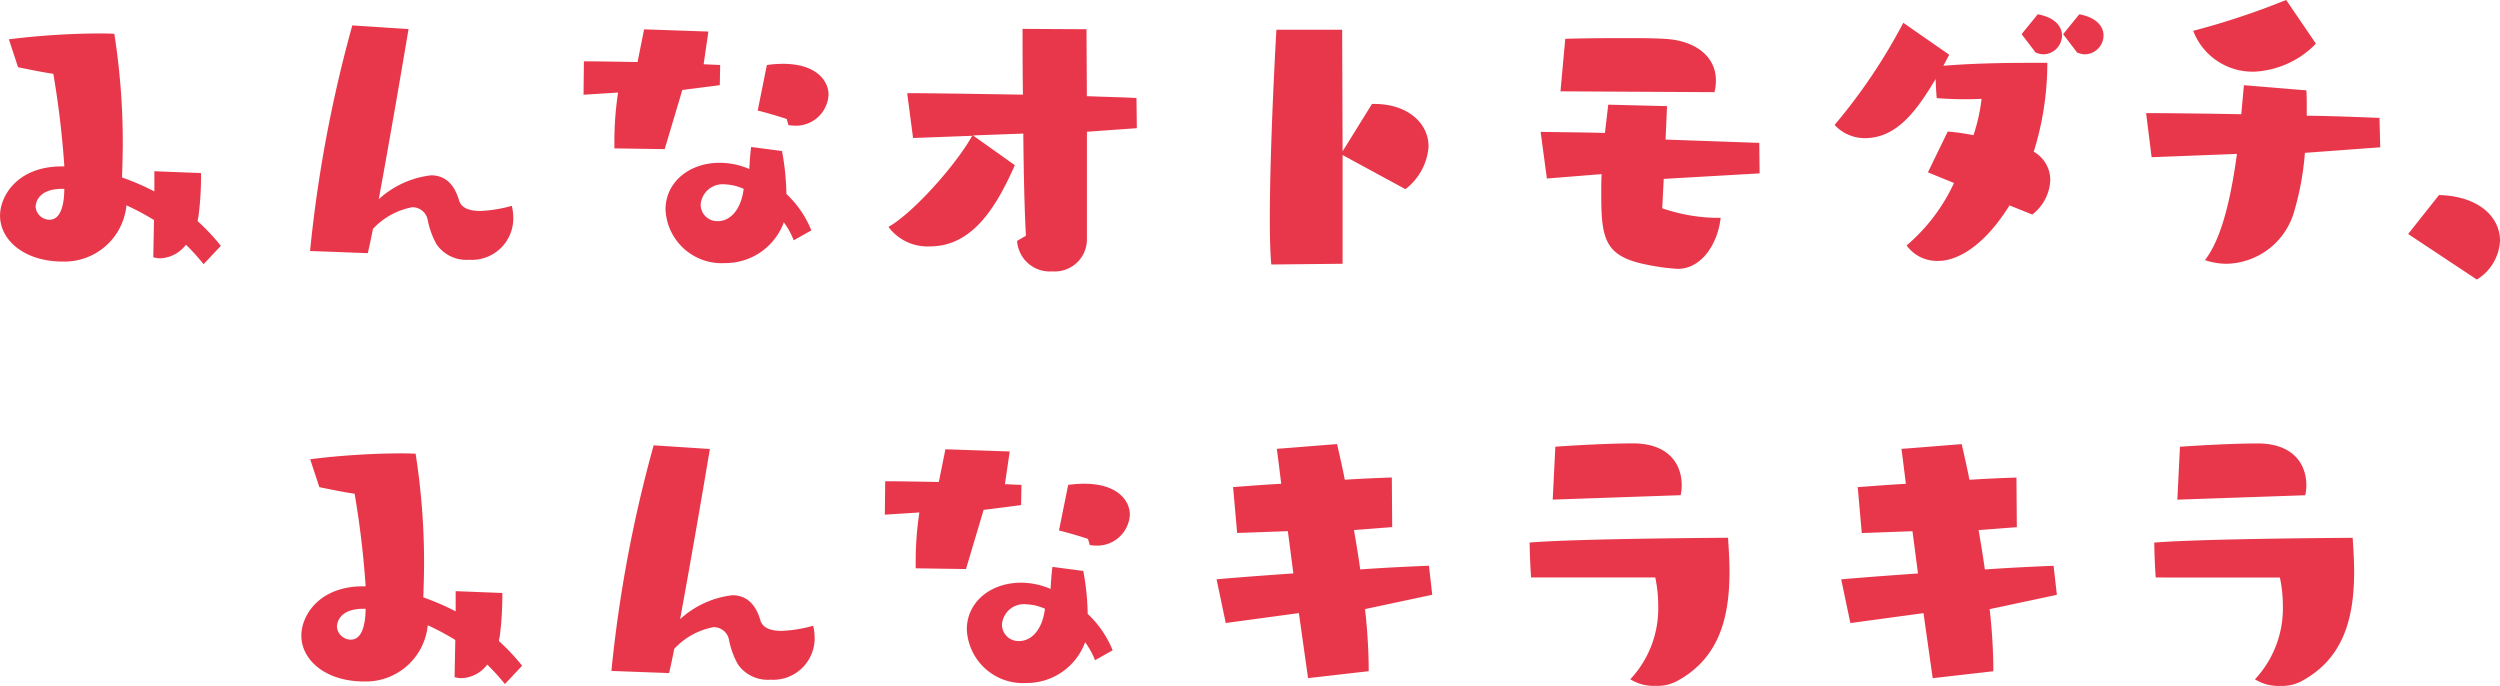 <svg xmlns="http://www.w3.org/2000/svg" width="190.512" height="52.272" viewBox="0 0 190.512 52.272"><path d="M102.548,30.068a15.913,15.913,0,0,0-1.764-1.876,1.405,1.405,0,0,1,.056-.336,23.708,23.708,0,0,0,.2-3.108v-.224l-3.556-.14v1.54a18.7,18.7,0,0,0-2.464-1.064c.028-.924.056-1.792.056-2.688a53.622,53.622,0,0,0-.644-8.26s-.42-.028-1.12-.028a58.026,58.026,0,0,0-6.916.448l.7,2.128c.84.168,1.9.392,2.688.5a69.789,69.789,0,0,1,.84,7.056h-.2c-3.332,0-4.7,2.212-4.7,3.752,0,1.848,1.82,3.5,4.788,3.5a4.741,4.741,0,0,0,4.844-4.284,19.119,19.119,0,0,1,2.1,1.12L97.4,30.936a1.805,1.805,0,0,0,.56.084,2.591,2.591,0,0,0,1.932-1.036,16.906,16.906,0,0,1,1.344,1.484ZM90.62,25.728c0,.812-.14,2.352-1.12,2.352a1.067,1.067,0,0,1-1.064-.98c0-.28.168-1.372,2.016-1.372Zm23.128,4.9c.112-.476.252-1.12.392-1.848a5.444,5.444,0,0,1,3-1.652,1.185,1.185,0,0,1,1.176.98,6.27,6.27,0,0,0,.672,1.848,2.76,2.76,0,0,0,2.464,1.176A3.163,3.163,0,0,0,124.836,28a4.211,4.211,0,0,0-.112-.98,10.291,10.291,0,0,1-2.408.392c-.784,0-1.4-.2-1.6-.756-.336-1.2-1.008-1.96-2.156-1.96a7.142,7.142,0,0,0-3.976,1.82c.756-4.116,1.708-9.6,2.268-12.964l-4.284-.28a101.711,101.711,0,0,0-3.22,17.192Zm33.8-1.736a7.707,7.707,0,0,0-1.9-2.772,19.39,19.39,0,0,0-.336-3.276l-2.352-.308c-.056.392-.112,1.092-.14,1.68a5.749,5.749,0,0,0-2.24-.476c-2.38,0-4.144,1.512-4.144,3.556a4.277,4.277,0,0,0,4.536,4.088,4.739,4.739,0,0,0,4.48-3.108,6.131,6.131,0,0,1,.756,1.372ZM136.372,22.7l1.344-4.508,2.856-.364.028-1.54-1.26-.056.364-2.492-4.9-.168-.5,2.492c-1.652-.028-3.164-.056-4.088-.056l-.028,2.548,2.632-.168a24.942,24.942,0,0,0-.28,3.64v.616Zm9.436-1.82c.14,0,.252.028.364.028a2.493,2.493,0,0,0,2.688-2.352c0-1.2-1.2-2.744-4.7-2.268l-.7,3.472c1.036.252,2.212.644,2.212.644Zm-3.416,4.844c-.224,1.764-1.148,2.464-1.96,2.464a1.256,1.256,0,0,1-1.316-1.288,1.681,1.681,0,0,1,1.876-1.512A3.783,3.783,0,0,1,142.392,25.728Zm29.96-4.62-.028-2.3c-1.036-.056-2.352-.084-3.78-.14l-.028-5.1-4.872-.028c0,1.4,0,3.136.028,5.012-3.612-.056-7.112-.112-8.82-.112l.448,3.416,4.508-.168c-1.344,2.38-4.592,5.936-6.384,6.944a3.71,3.71,0,0,0,3.164,1.484c3.248,0,5.068-3.024,6.468-6.188l-3.192-2.268,3.836-.14c.028,2.828.084,5.684.2,7.784l-.672.392a2.491,2.491,0,0,0,2.688,2.324,2.447,2.447,0,0,0,2.632-2.52v-8.12Zm15.68,10.332V23.152l4.788,2.6a4.5,4.5,0,0,0,1.764-3.248c0-1.792-1.6-3.248-4.144-3.248h-.168l-2.24,3.612L188,13.6h-5.012c-.224,3.948-.5,10.08-.5,14.364,0,1.428.028,2.66.112,3.528Zm28.448-3.5a13.254,13.254,0,0,1-4.088-.728l.112-2.24,7.308-.42-.028-2.324-7.14-.252.112-2.548-4.48-.112-.252,2.156c-1.988-.056-3.752-.056-4.9-.084l.476,3.556,4.172-.336c-.028.476-.028.98-.028,1.484,0,3.388.224,4.76,3.388,5.4a16.714,16.714,0,0,0,2.436.336c1.82,0,3.052-1.9,3.276-3.892Zm-.112-9.576a3.415,3.415,0,0,0,.112-.9c0-1.848-1.6-3.052-3.92-3.164-.9-.056-2.072-.056-3.22-.056-1.932,0-3.808.028-4.34.056l-.364,4Zm24.22,9.324a3.474,3.474,0,0,0,1.372-2.632A2.462,2.462,0,0,0,240.7,22.9a22.656,22.656,0,0,0,1.036-6.776h-1.372c-1.568,0-4.172.028-6.552.224l.448-.84-3.5-2.436a42.906,42.906,0,0,1-5.236,7.784,3.131,3.131,0,0,0,2.3,1.008c2.464,0,3.976-2.128,5.4-4.508.028.924.084,1.456.084,1.456a26.978,26.978,0,0,0,3.416.056,13.43,13.43,0,0,1-.616,2.772,16.381,16.381,0,0,0-1.96-.28l-1.512,3.108s.812.336,1.988.812a13.885,13.885,0,0,1-3.612,4.76,2.856,2.856,0,0,0,2.464,1.176c.308,0,2.744,0,5.376-4.228Zm.252-12.348a1.628,1.628,0,0,0,.588.14,1.452,1.452,0,0,0,1.428-1.428c0-.672-.5-1.372-1.848-1.624l-1.232,1.512Zm3.164,0a1.628,1.628,0,0,0,.588.14,1.452,1.452,0,0,0,1.428-1.428c0-.672-.5-1.372-1.848-1.624L242.94,13.94Zm23.1,7.224-.056-2.24c-1.428-.056-3.416-.14-5.544-.168v-.644c0-.5,0-.952-.028-1.288l-4.76-.392-.2,2.212c-3.024-.056-5.8-.084-7.252-.084l.42,3.36,6.5-.252c-.42,3.136-1.12,6.412-2.436,8.092a5.037,5.037,0,0,0,1.68.28,5.474,5.474,0,0,0,5.124-4,21.669,21.669,0,0,0,.812-4.452Zm-7.168-11.228a57.431,57.431,0,0,1-7.084,2.352,4.837,4.837,0,0,0,4.76,3.108,7.011,7.011,0,0,0,4.592-2.128Zm14.532,21.308a3.679,3.679,0,0,0,1.764-2.968c0-1.764-1.568-3.388-4.648-3.472l-2.352,2.968ZM125.508,62.068a15.912,15.912,0,0,0-1.764-1.876,1.405,1.405,0,0,1,.056-.336,23.708,23.708,0,0,0,.2-3.108v-.224l-3.556-.14v1.54a18.7,18.7,0,0,0-2.464-1.064c.028-.924.056-1.792.056-2.688a53.622,53.622,0,0,0-.644-8.26s-.42-.028-1.12-.028a58.026,58.026,0,0,0-6.916.448l.7,2.128c.84.168,1.9.392,2.688.5a69.787,69.787,0,0,1,.84,7.056h-.2c-3.332,0-4.7,2.212-4.7,3.752,0,1.848,1.82,3.5,4.788,3.5a4.741,4.741,0,0,0,4.844-4.284,19.12,19.12,0,0,1,2.1,1.12l-.056,2.828a1.805,1.805,0,0,0,.56.084,2.591,2.591,0,0,0,1.932-1.036,16.906,16.906,0,0,1,1.344,1.484Zm-11.928-4.34c0,.812-.14,2.352-1.12,2.352a1.067,1.067,0,0,1-1.064-.98c0-.28.168-1.372,2.016-1.372Zm23.128,4.9c.112-.476.252-1.12.392-1.848a5.444,5.444,0,0,1,3-1.652,1.185,1.185,0,0,1,1.176.98,6.27,6.27,0,0,0,.672,1.848,2.76,2.76,0,0,0,2.464,1.176A3.163,3.163,0,0,0,147.8,60a4.211,4.211,0,0,0-.112-.98,10.291,10.291,0,0,1-2.408.392c-.784,0-1.4-.2-1.6-.756-.336-1.2-1.008-1.96-2.156-1.96a7.142,7.142,0,0,0-3.976,1.82c.756-4.116,1.708-9.6,2.268-12.964l-4.284-.28a101.709,101.709,0,0,0-3.22,17.192Zm33.8-1.736a7.707,7.707,0,0,0-1.9-2.772,19.39,19.39,0,0,0-.336-3.276l-2.352-.308c-.056.392-.112,1.092-.14,1.68a5.749,5.749,0,0,0-2.24-.476c-2.38,0-4.144,1.512-4.144,3.556a4.277,4.277,0,0,0,4.536,4.088,4.739,4.739,0,0,0,4.48-3.108,6.131,6.131,0,0,1,.756,1.372ZM159.332,54.7l1.344-4.508,2.856-.364.028-1.54-1.26-.056.364-2.492-4.9-.168-.5,2.492c-1.652-.028-3.164-.056-4.088-.056l-.028,2.548,2.632-.168a24.942,24.942,0,0,0-.28,3.64v.616Zm9.436-1.82c.14,0,.252.028.364.028a2.493,2.493,0,0,0,2.688-2.352c0-1.2-1.2-2.744-4.7-2.268l-.7,3.472c1.036.252,2.212.644,2.212.644Zm-3.416,4.844c-.224,1.764-1.148,2.464-1.96,2.464a1.256,1.256,0,0,1-1.316-1.288,1.681,1.681,0,0,1,1.876-1.512A3.783,3.783,0,0,1,165.352,57.728Zm24.668,4.76v-.42a42.54,42.54,0,0,0-.28-4.312l5.124-1.092-.252-2.212c-1.4.056-3.248.14-5.236.28-.14-1.008-.308-2.016-.476-3l2.912-.224-.028-3.78c-.952.028-2.212.084-3.584.168-.2-1.036-.42-1.96-.588-2.716l-4.592.364s.14,1.036.336,2.66c-1.54.084-2.884.2-3.668.252l.308,3.5,3.864-.14.42,3.22c-2.436.168-4.592.336-5.852.448l.7,3.332,5.572-.756.7,4.956Zm21.84-7.14a10.331,10.331,0,0,1,.224,2.128,7.9,7.9,0,0,1-2.128,5.628,3.416,3.416,0,0,0,1.96.5,3.117,3.117,0,0,0,1.6-.364c3.22-1.736,4-4.844,4-8.344,0-.84-.056-1.708-.112-2.576,0,0-11.34.056-15.12.364.028,1.624.112,2.66.112,2.66Zm1.932-6.272a3.675,3.675,0,0,0,.084-.756c0-1.54-.924-3.192-3.724-3.192-2.044,0-5.236.2-5.908.252l-.2,4.032ZM237.62,62.488v-.42a42.54,42.54,0,0,0-.28-4.312l5.124-1.092-.252-2.212c-1.4.056-3.248.14-5.236.28-.14-1.008-.308-2.016-.476-3l2.912-.224-.028-3.78c-.952.028-2.212.084-3.584.168-.2-1.036-.42-1.96-.588-2.716l-4.592.364s.14,1.036.336,2.66c-1.54.084-2.884.2-3.668.252l.308,3.5,3.864-.14.42,3.22c-2.436.168-4.592.336-5.852.448l.7,3.332,5.572-.756.7,4.956Zm21.84-7.14a10.331,10.331,0,0,1,.224,2.128,7.9,7.9,0,0,1-2.128,5.628,3.416,3.416,0,0,0,1.96.5,3.117,3.117,0,0,0,1.6-.364c3.22-1.736,4-4.844,4-8.344,0-.84-.056-1.708-.112-2.576,0,0-11.34.056-15.12.364.028,1.624.112,2.66.112,2.66Zm1.932-6.272a3.675,3.675,0,0,0,.084-.756c0-1.54-.924-3.192-3.724-3.192-2.044,0-5.236.2-5.908.252l-.2,4.032Z" transform="translate(-85.72 -11.336)" fill="#e8374a"/></svg>